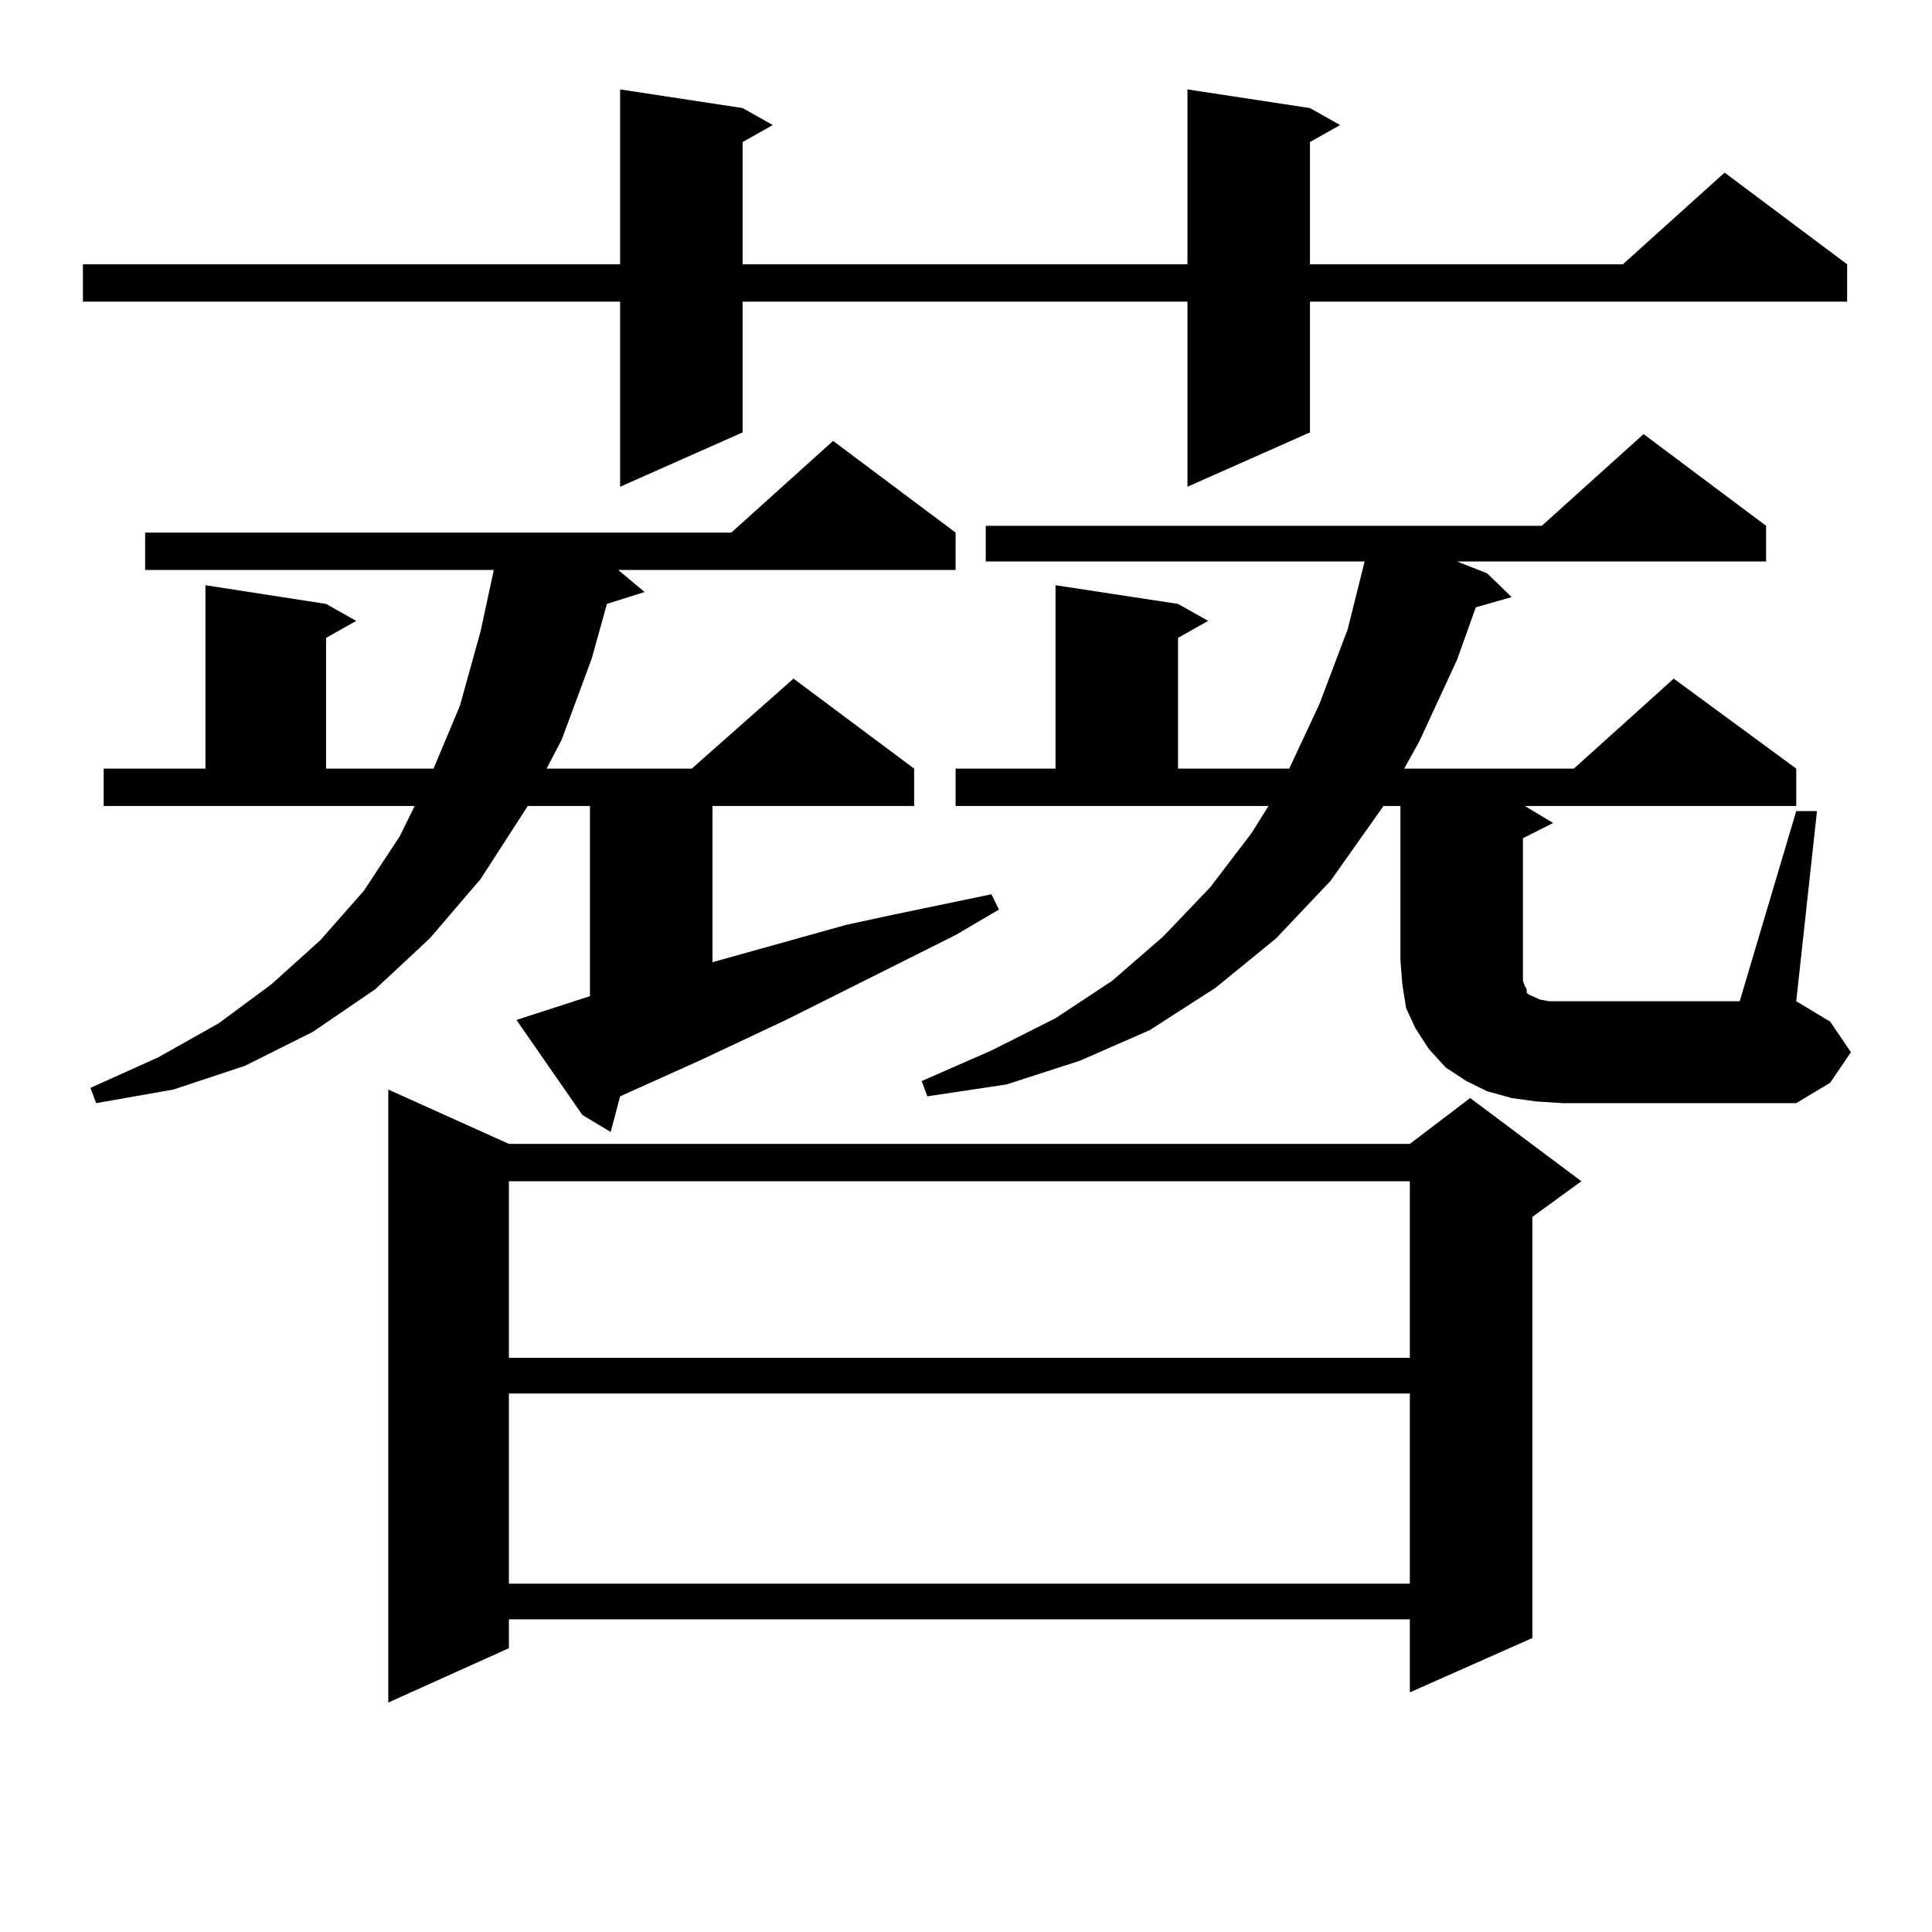 <?xml version="1.0" encoding="utf-8"?>
<!-- Generator: Adobe Illustrator 16.0.0, SVG Export Plug-In . SVG Version: 6.00 Build 0)  -->
<!DOCTYPE svg PUBLIC "-//W3C//DTD SVG 1.1//EN" "http://www.w3.org/Graphics/SVG/1.1/DTD/svg11.dtd">
<svg version="1.1" id="图层_1" xmlns="http://www.w3.org/2000/svg" xmlns:xlink="http://www.w3.org/1999/xlink" x="0px" y="0px"
	 width="1000px" height="1000px" viewBox="0 0 1000 1000" enable-background="new 0 0 1000 1000" xml:space="preserve">
<path d="M678.033,55.941l15.609,8.789l-15.609,8.789v63.281H839.98l52.682-47.461l63.413,47.461v19.336H678.033v67.676
	l-63.413,28.125v-95.801H384.381v67.676l-63.413,28.125v-95.801H42.926v-19.336h278.042V46.273l63.413,9.668l15.609,8.789
	l-15.609,8.789v63.281H614.62V46.273L678.033,55.941z M267.311,527.914l38.048-12.305v-98.438h-32.194l-24.39,37.793l-26.341,30.762
	l-28.292,26.367l-32.194,21.973l-35.121,17.578l-37.072,12.305l-39.999,7.031l-2.927-7.91l35.121-15.82l31.219-17.578l27.316-20.215
	l25.365-22.852l22.438-25.488l18.536-28.125l7.805-15.82H53.658v-19.336h52.682v-94.922l62.438,9.668l15.609,8.789l-15.609,8.789
	v67.676h55.608l13.658-32.52l10.731-38.672l6.829-31.641H75.121v-19.336h303.407l52.682-47.461l63.413,47.461v19.336h-174.63
	l13.658,11.426l-19.512,6.152l-7.805,28.125l-15.609,42.188l-7.805,14.941h75.12l52.682-46.582l62.438,46.582v19.336H368.772v80.859
	l69.267-19.336l24.39-5.273l50.73-10.547l3.902,7.91l-22.438,13.184l-87.803,43.945l-42.926,20.215l-42.926,19.336l-4.878,18.457
	l-14.634-8.789L267.311,527.914z M263.409,592.074h466.33l31.219-23.73l57.56,43.066l-25.365,18.457v217.969l-63.413,28.125v-37.793
	h-466.33v14.941l-62.438,28.125V563.949L263.409,592.074z M263.409,611.41v91.406h466.33V611.41H263.409z M263.409,721.273v98.438
	h466.33v-98.438H263.409z M929.734,419.808h10.731l-10.731,98.438l17.561,10.547l10.731,15.82l-10.731,15.82l-17.561,10.547H808.761
	l-13.658-0.879l-12.683-1.758l-12.683-3.516l-10.731-5.273l-10.731-7.031l-8.78-9.668l-6.829-10.547l-4.878-10.547l-1.951-12.305
	l-0.976-12.305v-79.98h-8.78l-27.316,38.672l-28.292,29.883l-31.219,25.488l-34.146,21.973l-36.097,15.82l-38.048,12.305
	l-40.975,6.152l-2.927-7.91l36.097-15.82l33.17-16.699l29.268-19.336l26.341-22.852l24.39-25.488l21.463-28.125l8.78-14.063H494.623
	v-19.336h51.706v-94.922l63.413,9.668l15.609,8.789l-15.609,8.789v67.676h57.56l15.609-33.398l14.634-38.672l8.78-35.156H510.232
	v-18.457H798.03l52.682-47.461l63.413,47.461v18.457H754.128l15.609,6.152l12.683,12.305l-18.536,5.273l-9.756,27.246
	l-19.512,42.188l-7.805,14.063h87.803l51.706-46.582l63.413,46.582v19.336H789.25l14.634,8.789l-15.609,7.91v69.434v4.395
	l0.976,2.637l0.976,1.758v1.758l0.976,0.879l5.854,2.637l4.878,0.879h6.829h91.705L929.734,419.808z"/>
</svg>
